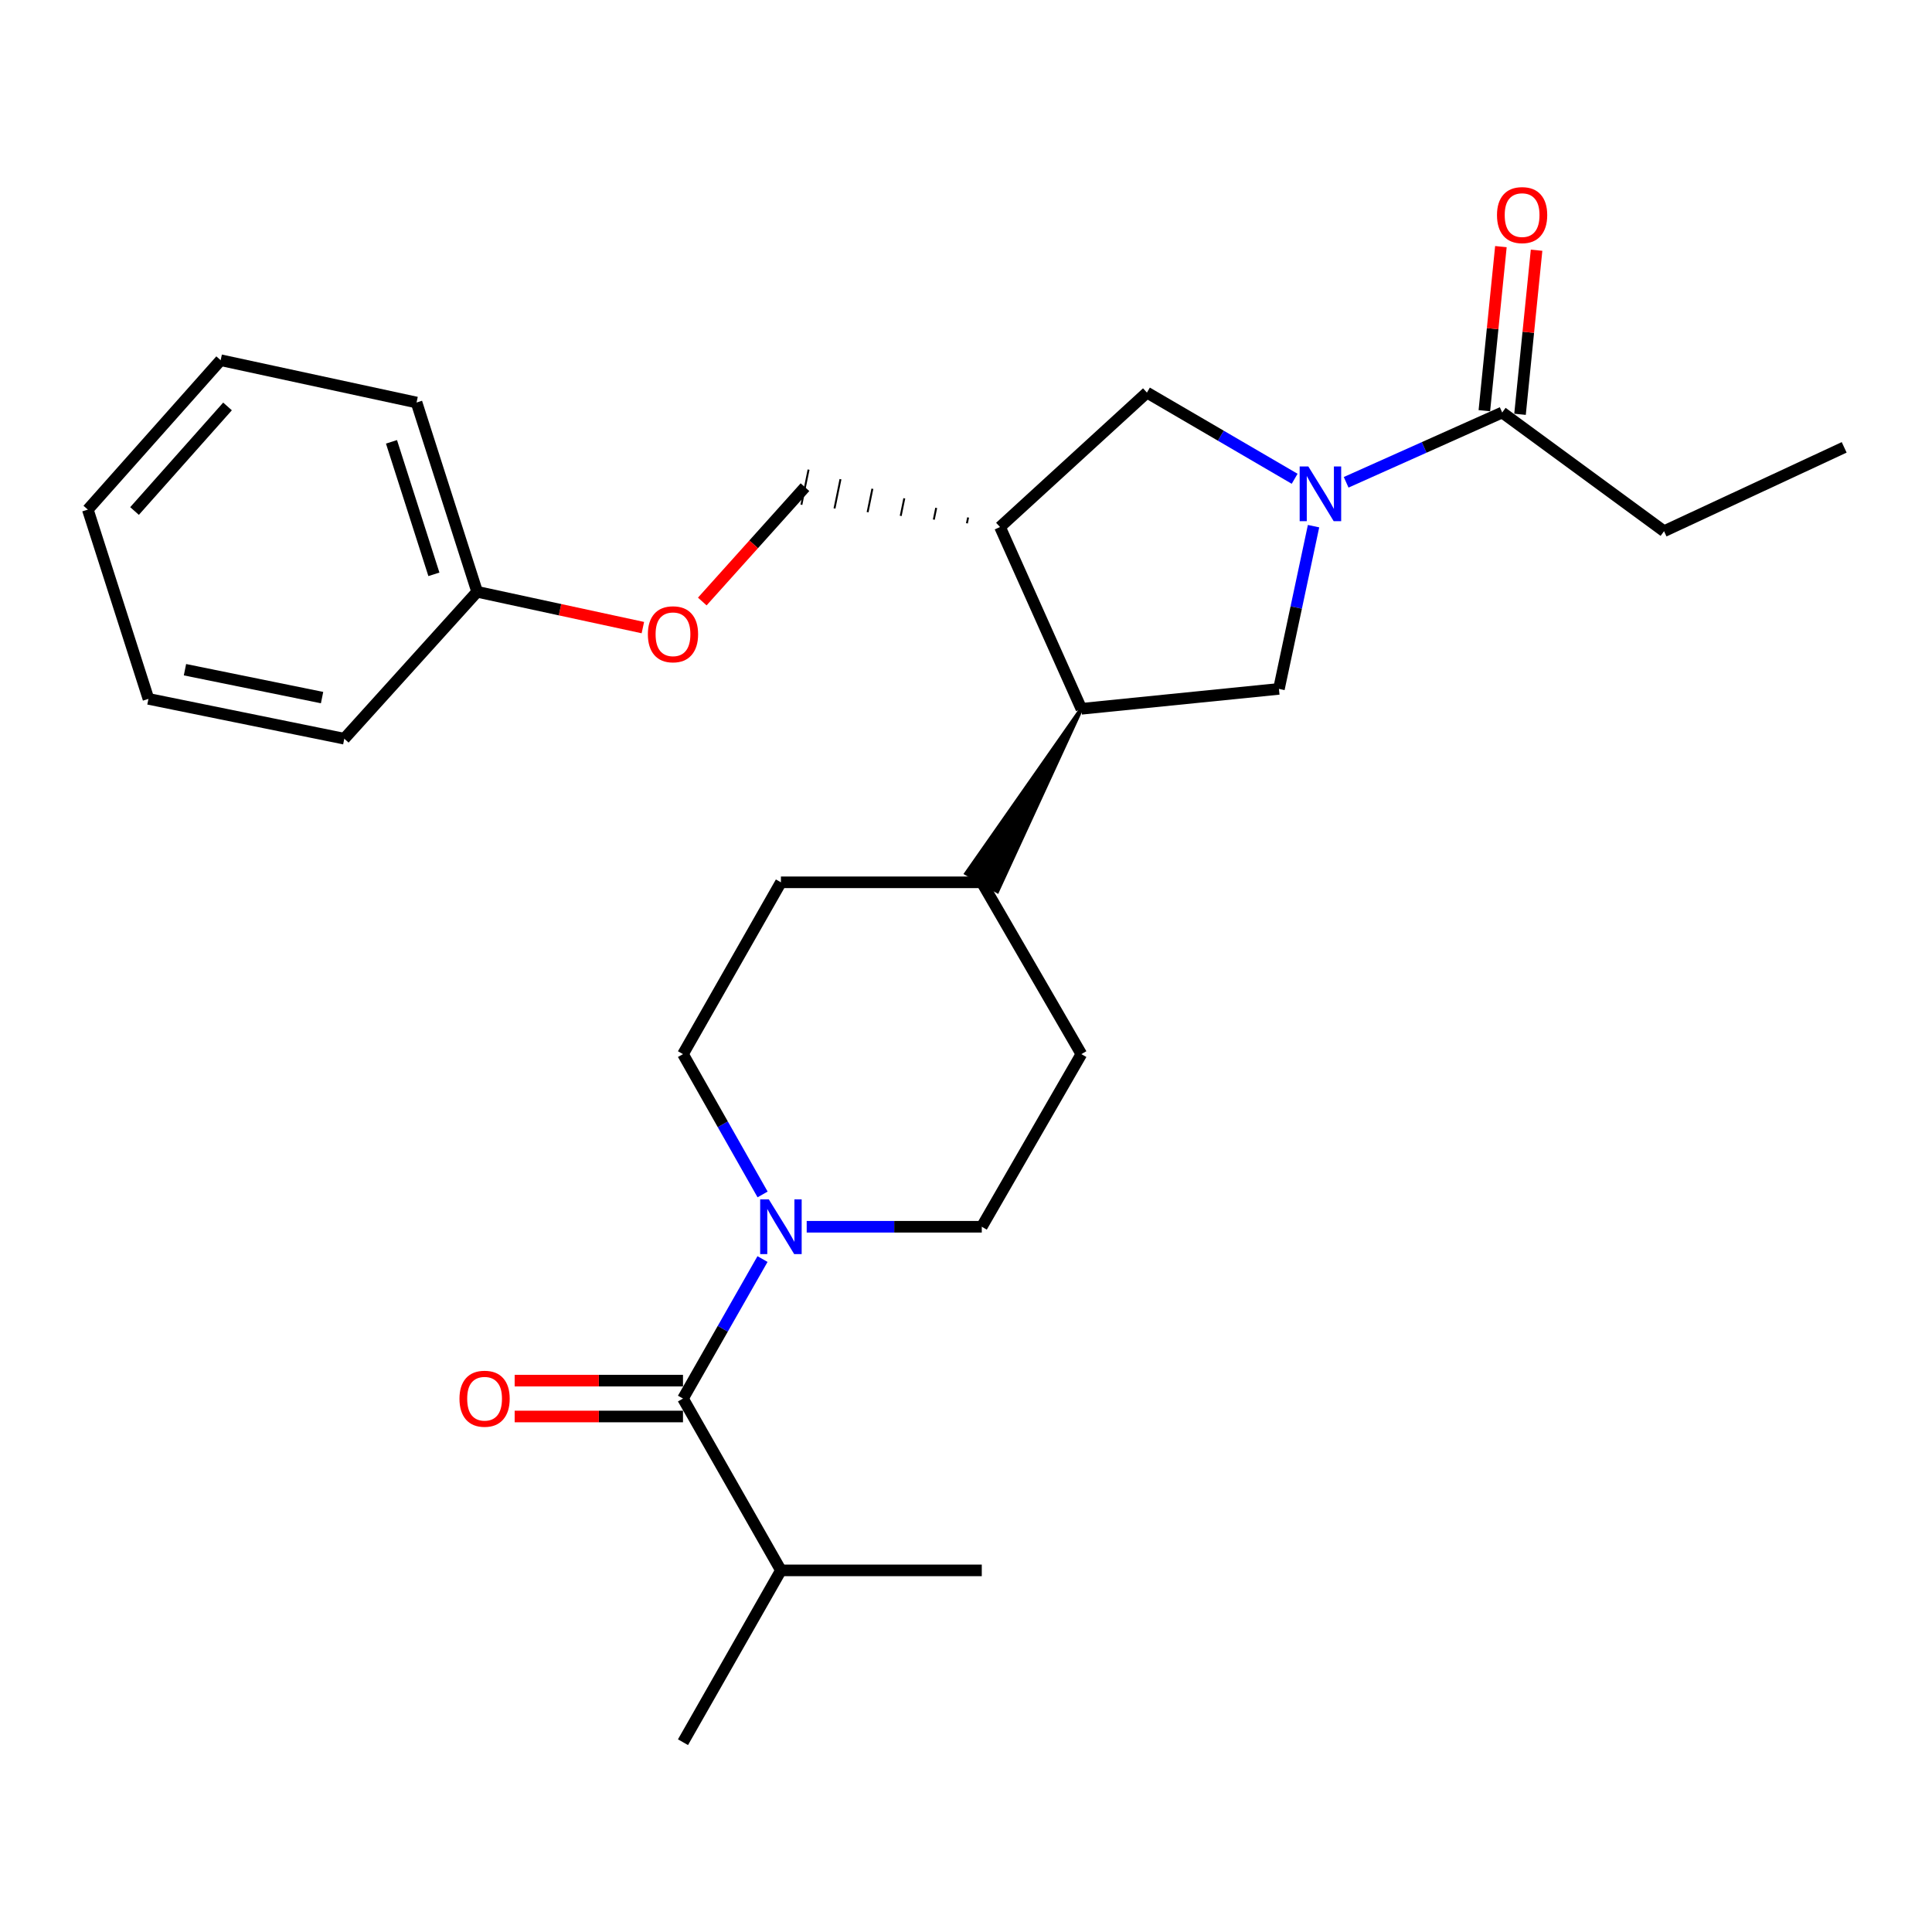 <?xml version='1.0' encoding='iso-8859-1'?>
<svg version='1.1' baseProfile='full'
              xmlns='http://www.w3.org/2000/svg'
                      xmlns:rdkit='http://www.rdkit.org/xml'
                      xmlns:xlink='http://www.w3.org/1999/xlink'
                  xml:space='preserve'
width='1000px' height='1000px' viewBox='0 0 1000 1000'>
<!-- END OF HEADER -->
<rect style='opacity:1.0;fill:#FFFFFF;stroke:none' width='1000' height='1000' x='0' y='0'> </rect>
<path class='bond-2' d='M 679.887,272.337 L 670.93,314.453' style='fill:none;fill-rule:evenodd;stroke:#0000FF;stroke-width:6px;stroke-linecap:butt;stroke-linejoin:miter;stroke-opacity:1' />
<path class='bond-2' d='M 670.93,314.453 L 661.972,356.568' style='fill:none;fill-rule:evenodd;stroke:#000000;stroke-width:6px;stroke-linecap:butt;stroke-linejoin:miter;stroke-opacity:1' />
<path class='bond-5' d='M 696.764,249.64 L 737.148,231.577' style='fill:none;fill-rule:evenodd;stroke:#0000FF;stroke-width:6px;stroke-linecap:butt;stroke-linejoin:miter;stroke-opacity:1' />
<path class='bond-5' d='M 737.148,231.577 L 777.531,213.513' style='fill:none;fill-rule:evenodd;stroke:#000000;stroke-width:6px;stroke-linecap:butt;stroke-linejoin:miter;stroke-opacity:1' />
<path class='bond-6' d='M 670.108,247.814 L 631.88,225.509' style='fill:none;fill-rule:evenodd;stroke:#0000FF;stroke-width:6px;stroke-linecap:butt;stroke-linejoin:miter;stroke-opacity:1' />
<path class='bond-6' d='M 631.88,225.509 L 593.651,203.204' style='fill:none;fill-rule:evenodd;stroke:#000000;stroke-width:6px;stroke-linecap:butt;stroke-linejoin:miter;stroke-opacity:1' />
<path class='bond-0' d='M 394.714,618.237 L 374.113,581.925' style='fill:none;fill-rule:evenodd;stroke:#0000FF;stroke-width:6px;stroke-linecap:butt;stroke-linejoin:miter;stroke-opacity:1' />
<path class='bond-0' d='M 374.113,581.925 L 353.512,545.613' style='fill:none;fill-rule:evenodd;stroke:#000000;stroke-width:6px;stroke-linecap:butt;stroke-linejoin:miter;stroke-opacity:1' />
<path class='bond-1' d='M 394.674,651.684 L 374.093,687.79' style='fill:none;fill-rule:evenodd;stroke:#0000FF;stroke-width:6px;stroke-linecap:butt;stroke-linejoin:miter;stroke-opacity:1' />
<path class='bond-1' d='M 374.093,687.79 L 353.512,723.895' style='fill:none;fill-rule:evenodd;stroke:#000000;stroke-width:6px;stroke-linecap:butt;stroke-linejoin:miter;stroke-opacity:1' />
<path class='bond-28' d='M 417.543,634.965 L 462.854,634.965' style='fill:none;fill-rule:evenodd;stroke:#0000FF;stroke-width:6px;stroke-linecap:butt;stroke-linejoin:miter;stroke-opacity:1' />
<path class='bond-28' d='M 462.854,634.965 L 508.165,634.965' style='fill:none;fill-rule:evenodd;stroke:#000000;stroke-width:6px;stroke-linecap:butt;stroke-linejoin:miter;stroke-opacity:1' />
<path class='bond-10' d='M 353.512,714.616 L 309.95,714.616' style='fill:none;fill-rule:evenodd;stroke:#000000;stroke-width:6px;stroke-linecap:butt;stroke-linejoin:miter;stroke-opacity:1' />
<path class='bond-10' d='M 309.95,714.616 L 266.387,714.616' style='fill:none;fill-rule:evenodd;stroke:#FF0000;stroke-width:6px;stroke-linecap:butt;stroke-linejoin:miter;stroke-opacity:1' />
<path class='bond-10' d='M 353.512,733.174 L 309.95,733.174' style='fill:none;fill-rule:evenodd;stroke:#000000;stroke-width:6px;stroke-linecap:butt;stroke-linejoin:miter;stroke-opacity:1' />
<path class='bond-10' d='M 309.95,733.174 L 266.387,733.174' style='fill:none;fill-rule:evenodd;stroke:#FF0000;stroke-width:6px;stroke-linecap:butt;stroke-linejoin:miter;stroke-opacity:1' />
<path class='bond-15' d='M 353.512,723.895 L 404.204,812.825' style='fill:none;fill-rule:evenodd;stroke:#000000;stroke-width:6px;stroke-linecap:butt;stroke-linejoin:miter;stroke-opacity:1' />
<path class='bond-4' d='M 661.972,356.568 L 559.713,366.877' style='fill:none;fill-rule:evenodd;stroke:#000000;stroke-width:6px;stroke-linecap:butt;stroke-linejoin:miter;stroke-opacity:1' />
<path class='bond-3' d='M 517.609,272.793 L 593.651,203.204' style='fill:none;fill-rule:evenodd;stroke:#000000;stroke-width:6px;stroke-linecap:butt;stroke-linejoin:miter;stroke-opacity:1' />
<path class='bond-11' d='M 501.093,267.84 L 500.474,270.87' style='fill:none;fill-rule:evenodd;stroke:#000000;stroke-width:1.0px;stroke-linecap:butt;stroke-linejoin:miter;stroke-opacity:1' />
<path class='bond-11' d='M 484.578,262.886 L 483.339,268.947' style='fill:none;fill-rule:evenodd;stroke:#000000;stroke-width:1.0px;stroke-linecap:butt;stroke-linejoin:miter;stroke-opacity:1' />
<path class='bond-11' d='M 468.062,257.933 L 466.205,267.024' style='fill:none;fill-rule:evenodd;stroke:#000000;stroke-width:1.0px;stroke-linecap:butt;stroke-linejoin:miter;stroke-opacity:1' />
<path class='bond-11' d='M 451.547,252.98 L 449.07,265.101' style='fill:none;fill-rule:evenodd;stroke:#000000;stroke-width:1.0px;stroke-linecap:butt;stroke-linejoin:miter;stroke-opacity:1' />
<path class='bond-11' d='M 435.031,248.026 L 431.935,263.177' style='fill:none;fill-rule:evenodd;stroke:#000000;stroke-width:1.0px;stroke-linecap:butt;stroke-linejoin:miter;stroke-opacity:1' />
<path class='bond-11' d='M 418.516,243.073 L 414.8,261.254' style='fill:none;fill-rule:evenodd;stroke:#000000;stroke-width:1.0px;stroke-linecap:butt;stroke-linejoin:miter;stroke-opacity:1' />
<path class='bond-27' d='M 517.609,272.793 L 559.713,366.877' style='fill:none;fill-rule:evenodd;stroke:#000000;stroke-width:6px;stroke-linecap:butt;stroke-linejoin:miter;stroke-opacity:1' />
<path class='bond-7' d='M 559.713,366.877 L 500.118,452.064 L 516.212,461.302 Z' style='fill:#000000;fill-rule:evenodd;fill-opacity:1;stroke:#000000;stroke-width:2px;stroke-linecap:butt;stroke-linejoin:miter;stroke-opacity:1;' />
<path class='bond-12' d='M 786.763,214.444 L 791.044,171.979' style='fill:none;fill-rule:evenodd;stroke:#000000;stroke-width:6px;stroke-linecap:butt;stroke-linejoin:miter;stroke-opacity:1' />
<path class='bond-12' d='M 791.044,171.979 L 795.326,129.514' style='fill:none;fill-rule:evenodd;stroke:#FF0000;stroke-width:6px;stroke-linecap:butt;stroke-linejoin:miter;stroke-opacity:1' />
<path class='bond-12' d='M 768.3,212.583 L 772.581,170.117' style='fill:none;fill-rule:evenodd;stroke:#000000;stroke-width:6px;stroke-linecap:butt;stroke-linejoin:miter;stroke-opacity:1' />
<path class='bond-12' d='M 772.581,170.117 L 776.862,127.652' style='fill:none;fill-rule:evenodd;stroke:#FF0000;stroke-width:6px;stroke-linecap:butt;stroke-linejoin:miter;stroke-opacity:1' />
<path class='bond-18' d='M 777.531,213.513 L 861.306,274.948' style='fill:none;fill-rule:evenodd;stroke:#000000;stroke-width:6px;stroke-linecap:butt;stroke-linejoin:miter;stroke-opacity:1' />
<path class='bond-13' d='M 508.165,456.683 L 559.713,545.613' style='fill:none;fill-rule:evenodd;stroke:#000000;stroke-width:6px;stroke-linecap:butt;stroke-linejoin:miter;stroke-opacity:1' />
<path class='bond-14' d='M 508.165,456.683 L 404.204,456.683' style='fill:none;fill-rule:evenodd;stroke:#000000;stroke-width:6px;stroke-linecap:butt;stroke-linejoin:miter;stroke-opacity:1' />
<path class='bond-8' d='M 508.165,634.965 L 559.713,545.613' style='fill:none;fill-rule:evenodd;stroke:#000000;stroke-width:6px;stroke-linecap:butt;stroke-linejoin:miter;stroke-opacity:1' />
<path class='bond-9' d='M 353.512,545.613 L 404.204,456.683' style='fill:none;fill-rule:evenodd;stroke:#000000;stroke-width:6px;stroke-linecap:butt;stroke-linejoin:miter;stroke-opacity:1' />
<path class='bond-16' d='M 416.658,252.164 L 390.078,281.752' style='fill:none;fill-rule:evenodd;stroke:#000000;stroke-width:6px;stroke-linecap:butt;stroke-linejoin:miter;stroke-opacity:1' />
<path class='bond-16' d='M 390.078,281.752 L 363.497,311.341' style='fill:none;fill-rule:evenodd;stroke:#FF0000;stroke-width:6px;stroke-linecap:butt;stroke-linejoin:miter;stroke-opacity:1' />
<path class='bond-19' d='M 404.204,812.825 L 353.512,901.765' style='fill:none;fill-rule:evenodd;stroke:#000000;stroke-width:6px;stroke-linecap:butt;stroke-linejoin:miter;stroke-opacity:1' />
<path class='bond-20' d='M 404.204,812.825 L 508.165,812.825' style='fill:none;fill-rule:evenodd;stroke:#000000;stroke-width:6px;stroke-linecap:butt;stroke-linejoin:miter;stroke-opacity:1' />
<path class='bond-17' d='M 332.744,324.847 L 289.854,315.578' style='fill:none;fill-rule:evenodd;stroke:#FF0000;stroke-width:6px;stroke-linecap:butt;stroke-linejoin:miter;stroke-opacity:1' />
<path class='bond-17' d='M 289.854,315.578 L 246.964,306.309' style='fill:none;fill-rule:evenodd;stroke:#000000;stroke-width:6px;stroke-linecap:butt;stroke-linejoin:miter;stroke-opacity:1' />
<path class='bond-21' d='M 246.964,306.309 L 215.602,208.338' style='fill:none;fill-rule:evenodd;stroke:#000000;stroke-width:6px;stroke-linecap:butt;stroke-linejoin:miter;stroke-opacity:1' />
<path class='bond-21' d='M 224.586,297.271 L 202.633,228.691' style='fill:none;fill-rule:evenodd;stroke:#000000;stroke-width:6px;stroke-linecap:butt;stroke-linejoin:miter;stroke-opacity:1' />
<path class='bond-22' d='M 246.964,306.309 L 178.21,382.352' style='fill:none;fill-rule:evenodd;stroke:#000000;stroke-width:6px;stroke-linecap:butt;stroke-linejoin:miter;stroke-opacity:1' />
<path class='bond-23' d='M 861.306,274.948 L 954.545,231.555' style='fill:none;fill-rule:evenodd;stroke:#000000;stroke-width:6px;stroke-linecap:butt;stroke-linejoin:miter;stroke-opacity:1' />
<path class='bond-24' d='M 215.602,208.338 L 114.209,186.441' style='fill:none;fill-rule:evenodd;stroke:#000000;stroke-width:6px;stroke-linecap:butt;stroke-linejoin:miter;stroke-opacity:1' />
<path class='bond-25' d='M 178.21,382.352 L 76.837,361.733' style='fill:none;fill-rule:evenodd;stroke:#000000;stroke-width:6px;stroke-linecap:butt;stroke-linejoin:miter;stroke-opacity:1' />
<path class='bond-25' d='M 166.703,361.074 L 95.741,346.641' style='fill:none;fill-rule:evenodd;stroke:#000000;stroke-width:6px;stroke-linecap:butt;stroke-linejoin:miter;stroke-opacity:1' />
<path class='bond-29' d='M 114.209,186.441 L 45.455,263.772' style='fill:none;fill-rule:evenodd;stroke:#000000;stroke-width:6px;stroke-linecap:butt;stroke-linejoin:miter;stroke-opacity:1' />
<path class='bond-29' d='M 117.764,210.371 L 69.636,264.503' style='fill:none;fill-rule:evenodd;stroke:#000000;stroke-width:6px;stroke-linecap:butt;stroke-linejoin:miter;stroke-opacity:1' />
<path class='bond-26' d='M 76.837,361.733 L 45.455,263.772' style='fill:none;fill-rule:evenodd;stroke:#000000;stroke-width:6px;stroke-linecap:butt;stroke-linejoin:miter;stroke-opacity:1' />
<path  class='atom-0' d='M 677.187 241.437
L 686.467 256.437
Q 687.387 257.917, 688.867 260.597
Q 690.347 263.277, 690.427 263.437
L 690.427 241.437
L 694.187 241.437
L 694.187 269.757
L 690.307 269.757
L 680.347 253.357
Q 679.187 251.437, 677.947 249.237
Q 676.747 247.037, 676.387 246.357
L 676.387 269.757
L 672.707 269.757
L 672.707 241.437
L 677.187 241.437
' fill='#0000FF'/>
<path  class='atom-1' d='M 397.944 620.805
L 407.224 635.805
Q 408.144 637.285, 409.624 639.965
Q 411.104 642.645, 411.184 642.805
L 411.184 620.805
L 414.944 620.805
L 414.944 649.125
L 411.064 649.125
L 401.104 632.725
Q 399.944 630.805, 398.704 628.605
Q 397.504 626.405, 397.144 625.725
L 397.144 649.125
L 393.464 649.125
L 393.464 620.805
L 397.944 620.805
' fill='#0000FF'/>
<path  class='atom-11' d='M 237.82 723.975
Q 237.82 717.175, 241.18 713.375
Q 244.54 709.575, 250.82 709.575
Q 257.1 709.575, 260.46 713.375
Q 263.82 717.175, 263.82 723.975
Q 263.82 730.855, 260.42 734.775
Q 257.02 738.655, 250.82 738.655
Q 244.58 738.655, 241.18 734.775
Q 237.82 730.895, 237.82 723.975
M 250.82 735.455
Q 255.14 735.455, 257.46 732.575
Q 259.82 729.655, 259.82 723.975
Q 259.82 718.415, 257.46 715.615
Q 255.14 712.775, 250.82 712.775
Q 246.5 712.775, 244.14 715.575
Q 241.82 718.375, 241.82 723.975
Q 241.82 729.695, 244.14 732.575
Q 246.5 735.455, 250.82 735.455
' fill='#FF0000'/>
<path  class='atom-13' d='M 774.841 111.334
Q 774.841 104.534, 778.201 100.734
Q 781.561 96.933, 787.841 96.933
Q 794.121 96.933, 797.481 100.734
Q 800.841 104.534, 800.841 111.334
Q 800.841 118.214, 797.441 122.134
Q 794.041 126.014, 787.841 126.014
Q 781.601 126.014, 778.201 122.134
Q 774.841 118.254, 774.841 111.334
M 787.841 122.814
Q 792.161 122.814, 794.481 119.934
Q 796.841 117.014, 796.841 111.334
Q 796.841 105.774, 794.481 102.974
Q 792.161 100.134, 787.841 100.134
Q 783.521 100.134, 781.161 102.934
Q 778.841 105.734, 778.841 111.334
Q 778.841 117.054, 781.161 119.934
Q 783.521 122.814, 787.841 122.814
' fill='#FF0000'/>
<path  class='atom-17' d='M 335.337 328.297
Q 335.337 321.497, 338.697 317.697
Q 342.057 313.897, 348.337 313.897
Q 354.617 313.897, 357.977 317.697
Q 361.337 321.497, 361.337 328.297
Q 361.337 335.177, 357.937 339.097
Q 354.537 342.977, 348.337 342.977
Q 342.097 342.977, 338.697 339.097
Q 335.337 335.217, 335.337 328.297
M 348.337 339.777
Q 352.657 339.777, 354.977 336.897
Q 357.337 333.977, 357.337 328.297
Q 357.337 322.737, 354.977 319.937
Q 352.657 317.097, 348.337 317.097
Q 344.017 317.097, 341.657 319.897
Q 339.337 322.697, 339.337 328.297
Q 339.337 334.017, 341.657 336.897
Q 344.017 339.777, 348.337 339.777
' fill='#FF0000'/>
</svg>
